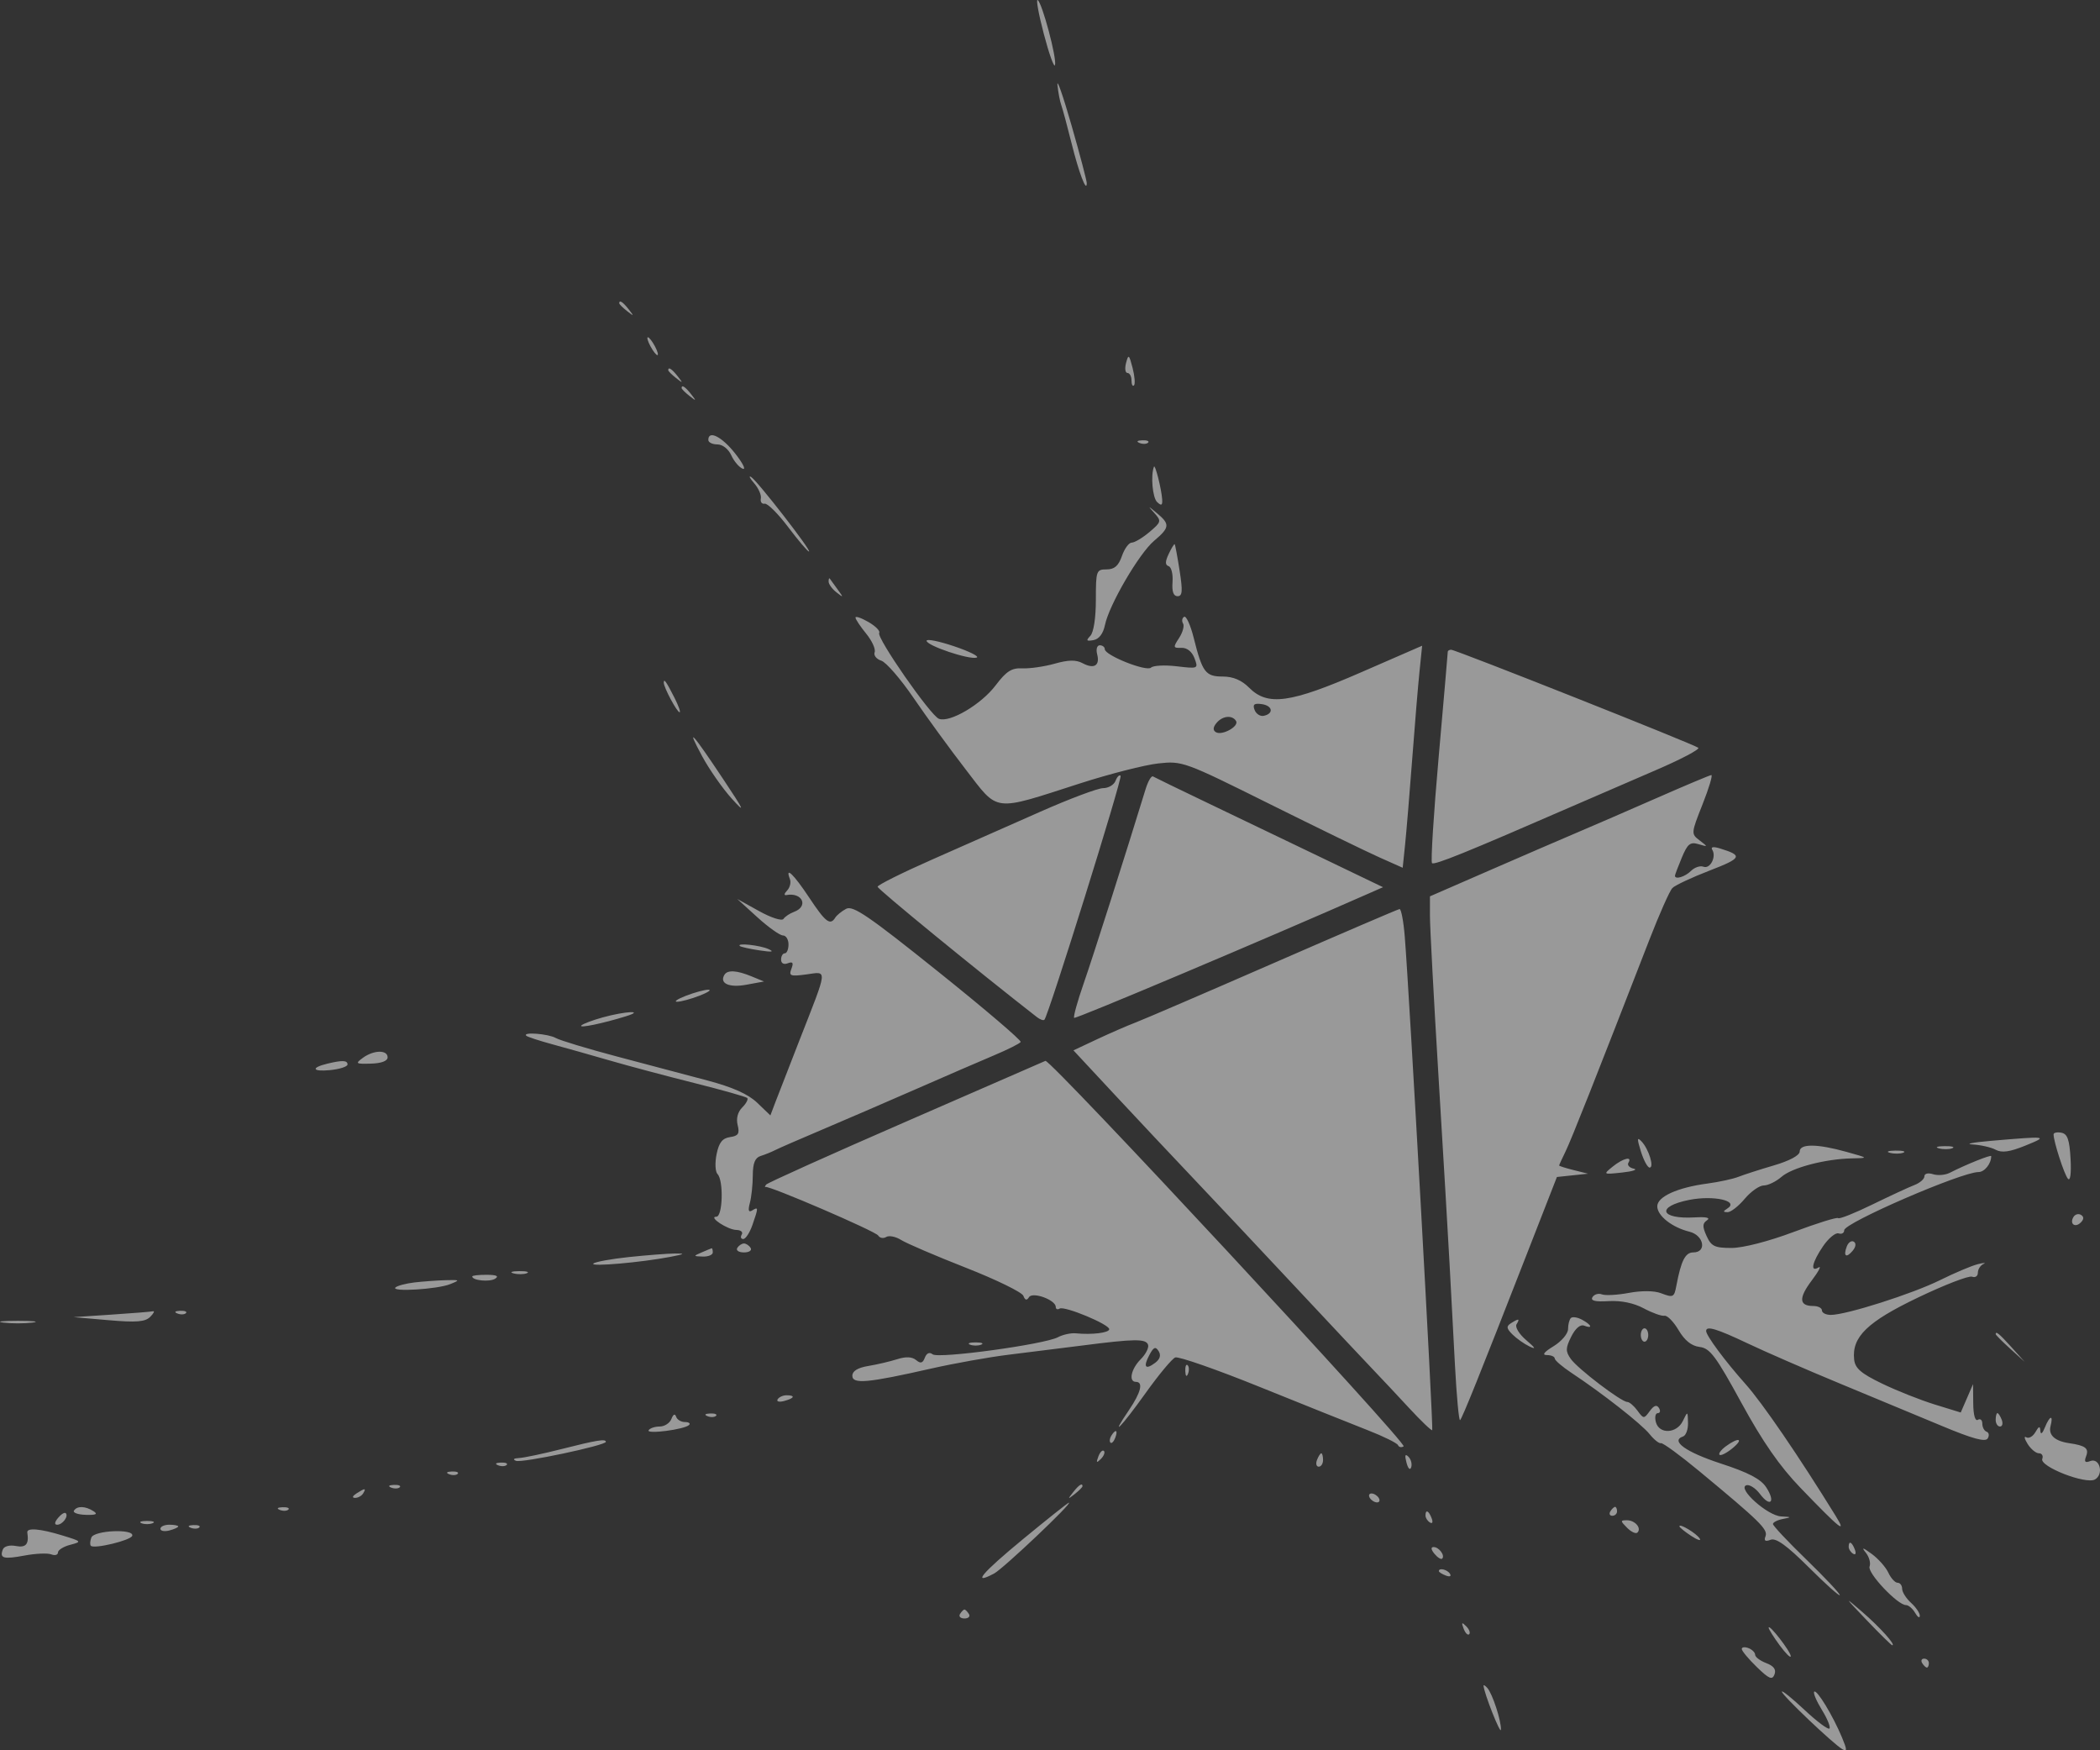 <svg xmlns="http://www.w3.org/2000/svg" width="126" height="105" viewBox="0 0 126 105" fill="none">
    <rect x="0" y="0" width="126" height="105" fill="#333333" stroke="none"/>
    <path fill-rule="evenodd" clip-rule="evenodd"
        d="M62.631 2.043C62.943 3.233 63.244 4.071 63.299 3.905C63.424 3.529 62.531 0.171 62.261 0.004C62.152 -0.064 62.318 0.854 62.631 2.043ZM63.448 5.102C63.493 5.544 63.595 6.086 63.677 6.307C63.758 6.528 64.034 7.552 64.291 8.583C64.733 10.36 65.195 11.578 65.206 10.994C65.209 10.846 64.796 9.28 64.289 7.512C63.782 5.745 63.404 4.66 63.448 5.102ZM37.154 18.192C37.154 18.247 37.365 18.458 37.622 18.66C38.046 18.993 38.055 18.984 37.723 18.559C37.373 18.113 37.154 17.971 37.154 18.192ZM39.025 20.768C39.182 21.063 39.371 21.304 39.444 21.304C39.518 21.304 39.45 21.063 39.292 20.768C39.135 20.474 38.946 20.233 38.873 20.233C38.799 20.233 38.867 20.474 39.025 20.768ZM67.564 21.773C67.477 22.104 67.515 22.375 67.648 22.375C67.781 22.375 67.89 22.576 67.89 22.822C67.89 23.067 67.957 23.201 68.039 23.119C68.121 23.037 68.083 22.565 67.955 22.07C67.745 21.261 67.706 21.231 67.564 21.773ZM40.094 22.209C40.094 22.264 40.305 22.475 40.562 22.677C40.986 23.01 40.995 23.001 40.663 22.576C40.313 22.13 40.094 21.988 40.094 22.209ZM40.896 23.28C40.896 23.335 41.106 23.547 41.364 23.749C41.787 24.081 41.797 24.072 41.465 23.647C41.115 23.201 40.896 23.06 40.896 23.28ZM42.499 26.392C42.499 26.54 42.743 26.66 43.04 26.66C43.353 26.66 43.705 26.935 43.878 27.315C44.042 27.675 44.35 28.037 44.563 28.119C44.776 28.201 44.569 27.785 44.103 27.196C43.31 26.193 42.499 25.786 42.499 26.392ZM68.375 26.575C68.567 26.653 68.798 26.643 68.887 26.554C68.975 26.465 68.818 26.402 68.536 26.414C68.225 26.426 68.161 26.49 68.375 26.575ZM69.237 27.999C69.033 28.524 69.152 29.861 69.427 30.118C69.686 30.361 69.754 30.323 69.73 29.951C69.689 29.34 69.307 27.822 69.237 27.999ZM45.25 28.991C45.513 29.293 45.694 29.705 45.651 29.907C45.608 30.11 45.712 30.249 45.882 30.217C46.051 30.185 46.687 30.818 47.293 31.623C47.9 32.428 48.461 33.087 48.539 33.087C48.737 33.087 45.425 28.823 45.065 28.613C44.903 28.52 44.987 28.689 45.25 28.991ZM69.272 30.789C69.692 31.256 69.675 31.32 68.966 31.918C68.552 32.267 68.075 32.552 67.905 32.552C67.734 32.552 67.469 32.913 67.316 33.355C67.11 33.947 66.867 34.159 66.394 34.159C65.779 34.159 65.752 34.236 65.752 35.98C65.752 37.073 65.618 37.94 65.418 38.148C65.148 38.429 65.184 38.478 65.608 38.401C65.942 38.341 66.191 38.013 66.297 37.496C66.543 36.294 68.347 33.2 69.245 32.444C70.186 31.65 70.209 31.446 69.427 30.795C68.858 30.321 68.85 30.32 69.272 30.789ZM70.123 33.229C69.903 33.695 69.902 33.894 70.12 33.966C70.283 34.021 70.387 34.448 70.352 34.915C70.308 35.487 70.407 35.766 70.652 35.766C70.945 35.766 70.97 35.467 70.777 34.235C70.645 33.394 70.512 32.679 70.481 32.648C70.449 32.617 70.288 32.878 70.123 33.229ZM49.716 34.885C49.716 35.038 49.926 35.33 50.184 35.532C50.616 35.872 50.622 35.859 50.259 35.364C50.043 35.069 49.833 34.778 49.791 34.717C49.75 34.655 49.716 34.731 49.716 34.885ZM51.329 37.05C51.334 37.154 51.624 37.588 51.973 38.016C52.322 38.444 52.55 38.945 52.478 39.13C52.408 39.315 52.587 39.542 52.877 39.634C53.167 39.726 54.038 40.731 54.814 41.868C55.589 43.004 56.994 44.931 57.935 46.151C59.942 48.752 59.51 48.699 64.817 46.992C66.581 46.425 68.685 45.888 69.494 45.799C70.939 45.641 71.05 45.681 76.175 48.23C79.042 49.655 82.011 51.099 82.774 51.439L84.161 52.057L84.305 50.674C84.384 49.912 84.576 47.602 84.732 45.54C84.887 43.478 85.085 41.104 85.172 40.264L85.329 38.737L81.669 40.331C77.413 42.185 76.061 42.371 74.948 41.256C74.496 40.802 73.985 40.586 73.367 40.586C72.328 40.586 72.141 40.337 71.62 38.256C71.427 37.49 71.169 36.926 71.046 37.003C70.922 37.079 70.894 37.259 70.983 37.403C71.071 37.546 70.964 37.938 70.745 38.273C70.376 38.838 70.386 38.881 70.887 38.864C71.222 38.852 71.519 39.089 71.669 39.486C71.907 40.118 71.893 40.124 70.605 39.971C69.887 39.886 69.193 39.922 69.063 40.05C68.796 40.313 66.287 39.314 66.287 38.945C66.287 38.817 66.152 38.711 65.988 38.711C65.821 38.711 65.751 38.948 65.829 39.247C66.008 39.931 65.645 40.155 64.954 39.785C64.561 39.574 64.104 39.582 63.279 39.815C62.655 39.99 61.783 40.116 61.342 40.094C60.698 40.062 60.382 40.264 59.738 41.115C58.872 42.261 56.988 43.371 56.335 43.121C55.829 42.926 52.578 38.251 52.752 37.968C52.823 37.853 52.53 37.558 52.1 37.311C51.671 37.064 51.324 36.947 51.329 37.05ZM55.596 38.44C55.596 38.732 58.163 39.595 58.6 39.449C58.781 39.388 58.179 39.085 57.262 38.775C56.346 38.465 55.596 38.314 55.596 38.44ZM86.866 39.104C86.866 39.173 86.62 42.019 86.319 45.429C86.017 48.839 85.838 51.696 85.921 51.779C86.058 51.916 87.976 51.139 94.35 48.364C95.599 47.82 97.853 46.845 99.357 46.198C100.861 45.552 102.004 44.949 101.896 44.859C101.648 44.652 87.338 38.977 87.067 38.978C86.956 38.979 86.866 39.035 86.866 39.104ZM39.827 40.956C39.827 41.244 40.622 42.728 40.776 42.728C40.849 42.728 40.711 42.337 40.468 41.858C39.972 40.881 39.827 40.677 39.827 40.956ZM75.275 42.589C75.366 42.828 75.613 42.987 75.823 42.943C76.439 42.813 76.361 42.334 75.709 42.241C75.249 42.176 75.148 42.257 75.275 42.589ZM72.988 43.374C72.779 43.627 72.766 43.809 72.95 43.922C73.318 44.15 74.361 43.573 74.163 43.251C73.933 42.879 73.347 42.94 72.988 43.374ZM42.128 45.366C42.553 46.153 43.353 47.298 43.906 47.91C44.75 48.843 44.667 48.655 43.396 46.746C41.526 43.936 41.118 43.493 42.128 45.366ZM66.933 46.841C66.84 47.083 66.505 47.281 66.189 47.281C65.873 47.281 64.172 47.92 62.409 48.7C60.646 49.48 57.731 50.769 55.93 51.564C54.129 52.358 52.656 53.093 52.656 53.196C52.656 53.338 58.633 58.228 62.217 61.018C62.404 61.164 62.606 61.235 62.665 61.175C62.905 60.935 67.362 46.663 67.236 46.537C67.162 46.462 67.025 46.599 66.933 46.841ZM68.734 47.346C67.52 51.305 65.575 57.407 65.018 59.004C64.645 60.075 64.389 61.001 64.449 61.062C64.532 61.145 75.871 56.359 82.184 53.574L82.98 53.223L79.244 51.427C77.189 50.439 74.124 48.968 72.434 48.159C70.743 47.349 69.28 46.639 69.181 46.58C69.083 46.521 68.882 46.865 68.734 47.346ZM99.428 47.863C97.738 48.605 95.573 49.544 94.617 49.949C93.662 50.354 91.287 51.38 89.339 52.229L85.797 53.772V54.959C85.797 55.611 86.03 59.965 86.314 64.635C86.598 69.304 86.895 74.329 86.973 75.802C87.052 77.275 87.198 80.019 87.298 81.9C87.398 83.781 87.536 85.263 87.606 85.193C87.745 85.053 88.781 82.479 91.564 75.348L93.415 70.608L94.35 70.509L95.285 70.411L94.417 70.194C93.939 70.075 93.548 69.951 93.548 69.918C93.548 69.886 93.72 69.509 93.93 69.082C94.273 68.383 95.725 64.718 98.959 56.386C99.559 54.84 100.181 53.44 100.34 53.275C100.5 53.11 101.509 52.637 102.583 52.223C104.516 51.477 104.587 51.325 103.203 50.9C102.797 50.776 102.629 50.803 102.736 50.978C102.997 51.401 102.608 52.148 102.208 51.995C102.01 51.919 101.674 52.032 101.459 52.247C101.105 52.601 100.497 52.784 100.497 52.536C100.497 52.48 100.682 51.992 100.908 51.45C101.253 50.622 101.413 50.493 101.91 50.642C102.486 50.813 102.488 50.807 101.978 50.418C101.46 50.023 101.462 49.995 102.154 48.248C102.54 47.274 102.775 46.486 102.678 46.496C102.581 46.506 101.119 47.121 99.428 47.863ZM47.395 52.739C47.472 52.941 47.395 53.251 47.223 53.427C47.05 53.603 47.03 53.724 47.177 53.696C48.138 53.513 48.537 54.371 47.644 54.702C47.387 54.797 47.101 54.987 47.009 55.125C46.914 55.266 46.267 55.058 45.539 54.653L44.237 53.931L45.439 55.024C46.101 55.625 46.793 56.118 46.976 56.118C47.16 56.118 47.31 56.36 47.31 56.654C47.31 56.949 47.21 57.19 47.088 57.19C46.965 57.19 46.865 57.359 46.865 57.566C46.865 57.791 47.026 57.88 47.267 57.787C47.569 57.672 47.624 57.755 47.485 58.117C47.32 58.548 47.419 58.585 48.385 58.455C49.664 58.283 49.695 57.995 47.965 62.412C47.331 64.032 46.679 65.708 46.517 66.136L46.223 66.914L45.437 66.159C44.893 65.637 43.97 65.224 42.439 64.817C41.223 64.494 38.784 63.848 37.02 63.381C35.256 62.914 33.604 62.415 33.349 62.271C32.892 62.015 31.335 61.894 31.575 62.133C31.642 62.201 32.354 62.434 33.156 62.652C33.959 62.87 35.517 63.309 36.62 63.629C37.722 63.949 39.991 64.553 41.662 64.972C43.333 65.391 44.761 65.794 44.835 65.868C44.908 65.942 44.774 66.197 44.535 66.436C44.262 66.71 44.16 67.1 44.26 67.498C44.387 68.007 44.301 68.143 43.802 68.215C43.342 68.282 43.139 68.539 42.995 69.241C42.889 69.757 42.914 70.293 43.052 70.433C43.423 70.812 43.365 72.99 42.983 72.99C42.467 72.99 43.656 73.776 44.186 73.785C44.452 73.79 44.595 73.914 44.504 74.062C44.413 74.209 44.455 74.329 44.596 74.329C44.737 74.329 44.984 73.95 45.146 73.486C45.512 72.434 45.511 72.379 45.13 72.615C44.913 72.749 44.872 72.614 44.993 72.162C45.087 71.808 45.166 71.062 45.168 70.505C45.171 69.776 45.303 69.451 45.64 69.347C45.897 69.267 46.288 69.109 46.508 68.996C46.729 68.883 47.992 68.333 49.315 67.773C50.638 67.213 53.163 66.123 54.928 65.35C56.691 64.577 58.811 63.66 59.637 63.312C60.463 62.965 61.184 62.603 61.24 62.508C61.296 62.414 59.073 60.519 56.3 58.298C52.116 54.944 51.176 54.303 50.769 54.52C50.5 54.664 50.206 54.902 50.116 55.049C49.812 55.541 49.529 55.323 48.548 53.842C47.623 52.446 47.086 51.932 47.395 52.739ZM76.443 57.766C72.4 59.53 68.672 61.134 68.157 61.331C67.643 61.527 66.588 61.986 65.814 62.35L64.407 63.012L66.87 65.658C68.225 67.113 70.363 69.388 71.622 70.714C72.88 72.04 75.653 74.987 77.782 77.265C79.912 79.542 82.015 81.781 82.456 82.241C82.897 82.7 83.842 83.707 84.555 84.478C85.268 85.249 85.889 85.842 85.934 85.795C86.015 85.714 84.56 59.578 84.286 56.186C84.212 55.265 84.07 54.522 83.972 54.535C83.874 54.548 80.485 56.002 76.443 57.766ZM44.392 56.753C44.454 56.807 44.985 56.925 45.573 57.014C46.318 57.128 46.48 57.104 46.108 56.935C45.594 56.702 44.163 56.55 44.392 56.753ZM43.468 58.475C43.149 58.992 43.741 59.265 44.771 59.076L45.84 58.88L45.088 58.571C44.208 58.209 43.653 58.176 43.468 58.475ZM41.163 59.734C40.649 59.932 40.408 60.095 40.629 60.095C40.849 60.095 41.45 59.932 41.965 59.734C42.479 59.536 42.72 59.373 42.499 59.373C42.279 59.373 41.678 59.536 41.163 59.734ZM36.17 61.032C35.556 61.202 34.975 61.421 34.88 61.518C34.701 61.701 36.154 61.402 37.555 60.967C38.732 60.601 37.526 60.658 36.17 61.032ZM21.774 63.459C21.3 63.807 21.337 63.833 22.258 63.807C22.885 63.789 23.256 63.649 23.256 63.43C23.256 62.969 22.42 62.986 21.774 63.459ZM19.648 63.808C18.638 64.052 18.727 64.3 19.788 64.198C20.373 64.142 20.851 63.989 20.851 63.857C20.851 63.606 20.54 63.593 19.648 63.808ZM54.393 67.273C49.836 69.256 46.046 70.963 45.969 71.064C45.894 71.166 45.873 71.23 45.924 71.206C46.133 71.107 52.533 73.862 52.691 74.119C52.786 74.273 53.002 74.312 53.172 74.207C53.342 74.102 53.746 74.183 54.071 74.388C54.395 74.592 56.144 75.342 57.956 76.053C59.769 76.765 61.32 77.522 61.401 77.735C61.505 78.006 61.607 78.031 61.738 77.82C61.951 77.474 63.346 77.981 63.346 78.405C63.346 78.538 63.45 78.582 63.577 78.503C63.862 78.327 66.554 79.444 66.554 79.739C66.554 79.955 65.534 80.082 64.549 79.987C64.255 79.958 63.774 80.063 63.48 80.219C62.664 80.653 56.313 81.521 55.961 81.247C55.768 81.097 55.597 81.17 55.49 81.45C55.363 81.782 55.236 81.816 54.964 81.59C54.723 81.39 54.351 81.374 53.831 81.54C53.405 81.675 52.626 81.858 52.099 81.945C51.466 82.05 51.141 82.248 51.141 82.531C51.141 83.048 52.057 82.965 55.863 82.102C57.26 81.786 59.364 81.41 60.54 81.267C61.716 81.125 63.701 80.876 64.95 80.716C68.083 80.312 68.757 80.305 68.884 80.673C68.944 80.848 68.745 81.24 68.442 81.543C67.863 82.123 67.701 82.899 68.157 82.899C68.61 82.899 68.456 83.532 67.747 84.578C66.522 86.383 67.272 85.622 68.733 83.576C69.519 82.475 70.321 81.511 70.514 81.434C70.709 81.358 72.994 82.155 75.593 83.206C78.192 84.256 81.1 85.421 82.055 85.795C83.011 86.168 83.833 86.574 83.882 86.697C83.932 86.819 84.082 86.851 84.217 86.768C84.473 86.61 62.995 63.499 62.725 63.642C62.7 63.656 58.95 65.29 54.393 67.273ZM123.215 68.052C123.215 68.483 123.857 70.466 124.077 70.714C124.219 70.873 124.282 70.385 124.233 69.511C124.169 68.364 124.048 68.022 123.683 67.952C123.426 67.903 123.215 67.948 123.215 68.052ZM98.456 69.082C98.622 69.611 98.856 70.044 98.977 70.044C99.268 70.044 98.927 68.936 98.496 68.479C98.22 68.187 98.212 68.301 98.456 69.082ZM119.473 68.438C118.371 68.532 117.868 68.631 118.355 68.657C118.842 68.684 119.467 68.827 119.743 68.975C120.112 69.173 120.586 69.105 121.53 68.722C122.922 68.155 122.867 68.148 119.473 68.438ZM107.981 69.082C107.981 69.31 107.374 69.637 106.444 69.91C105.599 70.158 104.639 70.467 104.311 70.596C103.984 70.726 103.142 70.908 102.441 71.002C100.636 71.242 99.427 71.795 99.436 72.374C99.446 72.941 100.328 73.634 101.366 73.89C102.236 74.105 102.426 75.133 101.595 75.133C101.117 75.133 100.866 75.626 100.583 77.125C100.449 77.836 100.397 77.861 99.648 77.576C99.256 77.427 98.488 77.42 97.74 77.56C97.052 77.689 96.321 77.73 96.115 77.65C95.909 77.571 95.655 77.645 95.55 77.815C95.416 78.032 95.702 78.103 96.525 78.055C97.267 78.011 98.031 78.169 98.626 78.489C99.141 78.765 99.699 78.964 99.866 78.932C100.034 78.899 100.416 79.287 100.714 79.794C101.082 80.419 101.49 80.745 101.979 80.804C102.598 80.878 102.953 81.353 104.49 84.167C105.768 86.504 106.783 87.964 108.034 89.262C110.43 91.749 110.843 92.076 110.126 90.917C107.913 87.335 105.75 84.173 104.734 83.033C103.499 81.647 102.368 80.123 102.368 79.845C102.368 79.519 103.004 79.71 104.866 80.594C105.918 81.094 108.402 82.175 110.386 82.996C112.371 83.817 115.135 84.966 116.53 85.549C118.348 86.31 119.12 86.52 119.261 86.294C119.368 86.121 119.34 85.939 119.198 85.89C119.055 85.84 118.939 85.622 118.939 85.405C118.939 85.188 118.819 85.084 118.672 85.175C118.51 85.276 118.4 84.886 118.394 84.187L118.383 83.033L118.014 83.885L117.644 84.737L116.086 84.257C115.23 83.993 113.807 83.429 112.925 83.003C111.664 82.395 111.306 82.087 111.249 81.56C111.102 80.201 112.035 79.297 115.093 77.834C116.677 77.076 118.131 76.515 118.323 76.589C118.515 76.662 118.672 76.556 118.672 76.352C118.672 76.148 118.822 75.912 119.006 75.827C119.19 75.743 119.039 75.747 118.672 75.838C118.304 75.928 117.282 76.36 116.4 76.797C114.736 77.621 110.774 78.882 109.848 78.882C109.556 78.882 109.317 78.762 109.317 78.614C109.317 78.467 109.084 78.347 108.798 78.347C107.94 78.347 107.91 77.869 108.701 76.822C109.113 76.276 109.301 75.921 109.117 76.032C108.592 76.352 108.723 75.728 109.384 74.76C109.715 74.275 110.136 73.93 110.319 73.993C110.503 74.055 110.653 73.969 110.653 73.801C110.653 73.36 117.689 70.312 118.708 70.312C119.072 70.312 119.473 69.812 119.473 69.357C119.473 69.252 117.945 69.866 116.984 70.358C116.718 70.494 116.267 70.531 115.982 70.441C115.686 70.347 115.464 70.401 115.464 70.569C115.464 70.73 115.194 70.965 114.863 71.092C114.532 71.219 113.397 71.745 112.339 72.261C111.282 72.778 110.361 73.144 110.292 73.075C110.224 73.006 109.019 73.381 107.616 73.907C106.114 74.471 104.582 74.865 103.893 74.865C102.884 74.865 102.676 74.766 102.397 74.153C102.138 73.584 102.143 73.393 102.421 73.205C102.644 73.054 102.381 72.992 101.692 73.032C99.597 73.155 99.344 72.381 101.349 71.983C102.818 71.692 104.366 72.039 103.645 72.497C103.371 72.672 103.372 72.715 103.655 72.719C103.848 72.721 104.31 72.361 104.681 71.919C105.052 71.477 105.567 71.116 105.825 71.116C106.084 71.116 106.563 70.883 106.891 70.598C107.531 70.042 109.53 69.52 111.134 69.491C112.121 69.473 112.12 69.472 110.787 69.101C109.023 68.61 107.981 68.603 107.981 69.082ZM116.338 68.891C116.598 68.959 116.959 68.955 117.14 68.881C117.321 68.808 117.108 68.752 116.667 68.758C116.226 68.763 116.078 68.823 116.338 68.891ZM113.398 69.159C113.658 69.227 114.019 69.222 114.2 69.149C114.381 69.076 114.168 69.02 113.727 69.025C113.286 69.031 113.138 69.091 113.398 69.159ZM96.76 69.987C96.176 70.461 96.182 70.464 97.332 70.34C97.97 70.271 98.281 70.167 98.022 70.109C97.763 70.052 97.62 69.893 97.703 69.756C97.96 69.34 97.384 69.481 96.76 69.987ZM124.41 73.004C124.156 73.416 124.503 73.681 124.847 73.338C125.039 73.145 125.043 72.996 124.861 72.882C124.711 72.79 124.508 72.844 124.41 73.004ZM110.809 74.771C110.582 75.363 110.772 75.501 111.163 75.029C111.353 74.8 111.379 74.582 111.229 74.489C111.09 74.403 110.901 74.53 110.809 74.771ZM44.237 74.865C44.146 75.012 44.326 75.133 44.638 75.133C44.949 75.133 45.129 75.012 45.038 74.865C44.948 74.718 44.767 74.597 44.638 74.597C44.508 74.597 44.328 74.718 44.237 74.865ZM42.099 75.133C41.589 75.352 41.592 75.364 42.165 75.382C42.496 75.392 42.767 75.28 42.767 75.133C42.767 74.986 42.736 74.874 42.7 74.884C42.663 74.894 42.392 75.006 42.099 75.133ZM37.737 75.411C36.661 75.524 35.699 75.701 35.599 75.803C35.402 76.004 38.487 75.734 40.228 75.398C41.09 75.231 41.142 75.193 40.495 75.198C40.054 75.202 38.813 75.298 37.737 75.411ZM30.811 76.39C31.072 76.458 31.432 76.453 31.613 76.38C31.794 76.306 31.581 76.251 31.14 76.256C30.699 76.262 30.551 76.322 30.811 76.39ZM28.334 76.574C28.334 76.818 29.376 76.921 29.708 76.711C29.955 76.554 29.793 76.479 29.203 76.476C28.725 76.474 28.334 76.518 28.334 76.574ZM24.86 76.935C24.345 76.996 23.836 77.132 23.728 77.237C23.44 77.516 26.235 77.346 27.008 77.037C27.622 76.791 27.603 76.775 26.73 76.799C26.216 76.814 25.374 76.875 24.86 76.935ZM6.685 78.865L4.413 79.016L6.522 79.199C8.181 79.343 8.712 79.3 9.013 78.998C9.224 78.787 9.297 78.637 9.176 78.664C9.056 78.692 7.935 78.782 6.685 78.865ZM10.644 78.797C10.837 78.875 11.068 78.865 11.156 78.776C11.245 78.687 11.087 78.624 10.806 78.635C10.494 78.648 10.431 78.712 10.644 78.797ZM94.251 79.07C94.159 79.163 94.083 79.462 94.083 79.734C94.083 80.006 93.692 80.468 93.214 80.76C92.636 81.113 92.502 81.291 92.813 81.291C93.07 81.292 93.282 81.383 93.283 81.493C93.284 81.604 93.735 81.992 94.285 82.356C96.133 83.578 98.489 85.425 98.976 86.034C99.242 86.366 99.548 86.61 99.656 86.576C99.765 86.542 100.799 87.298 101.955 88.255C105.597 91.271 106.087 91.752 105.931 92.159C105.825 92.436 105.912 92.497 106.236 92.372C106.563 92.246 107.205 92.71 108.538 94.035C109.554 95.046 110.386 95.79 110.386 95.688C110.386 95.586 109.484 94.628 108.382 93.559C107.279 92.49 106.377 91.53 106.377 91.427C106.377 91.323 106.648 91.186 106.978 91.122C107.509 91.02 107.495 91.002 106.865 90.97C106.051 90.928 104.219 89.288 104.778 89.102C104.965 89.039 105.334 89.273 105.596 89.622C106.223 90.455 106.551 90.108 105.972 89.224C105.646 88.725 104.907 88.338 103.244 87.796C101.149 87.112 100.204 86.434 100.984 86.174C101.157 86.115 101.291 85.747 101.281 85.354C101.263 84.647 101.26 84.646 100.973 85.242C100.603 86.01 99.545 86.054 99.351 85.309C99.274 85.015 99.327 84.774 99.469 84.774C99.611 84.774 99.641 84.635 99.537 84.466C99.405 84.252 99.236 84.309 98.986 84.651C98.638 85.128 98.614 85.127 98.247 84.624C98.038 84.338 97.765 84.104 97.639 84.104C97.278 84.104 94.654 82.105 94.244 81.518C93.927 81.065 93.931 80.874 94.274 80.186C94.521 79.69 94.817 79.437 95.046 79.525C95.592 79.735 95.501 79.481 94.919 79.169C94.645 79.021 94.344 78.977 94.251 79.07ZM0.204 79.344C0.681 79.403 1.463 79.403 1.941 79.344C2.419 79.284 2.028 79.236 1.072 79.236C0.117 79.236 -0.274 79.284 0.204 79.344ZM90.655 79.383C90.37 79.564 90.386 79.693 90.743 80.05C90.986 80.293 91.445 80.618 91.765 80.772C92.184 80.975 92.132 80.871 91.576 80.399C91.153 80.039 90.89 79.611 90.991 79.447C91.209 79.094 91.132 79.08 90.655 79.383ZM98.448 80.087C98.448 80.308 98.548 80.489 98.671 80.489C98.793 80.489 98.894 80.308 98.894 80.087C98.894 79.866 98.793 79.686 98.671 79.686C98.548 79.686 98.448 79.866 98.448 80.087ZM119.741 80.037C119.741 80.083 120.131 80.475 120.609 80.907L121.478 81.694L120.693 80.824C119.961 80.013 119.741 79.83 119.741 80.037ZM58.202 80.666C58.386 80.741 58.686 80.741 58.87 80.666C59.054 80.592 58.903 80.531 58.536 80.531C58.168 80.531 58.018 80.592 58.202 80.666ZM68.966 81.279C68.578 82.007 68.716 82.201 69.308 81.758C69.601 81.539 69.672 81.3 69.518 81.055C69.332 80.76 69.219 80.806 68.966 81.279ZM71.118 82.252C71.131 82.564 71.195 82.627 71.28 82.414C71.357 82.221 71.348 81.989 71.259 81.9C71.17 81.812 71.107 81.97 71.118 82.252ZM46.658 83.945C46.575 84.079 46.748 84.125 47.043 84.048C47.667 83.884 47.746 83.703 47.192 83.703C46.98 83.703 46.74 83.812 46.658 83.945ZM40.285 85.122C40.189 85.372 39.873 85.577 39.584 85.577C39.294 85.577 38.994 85.678 38.919 85.801C38.761 86.055 41.075 85.755 41.344 85.485C41.441 85.389 41.329 85.309 41.096 85.309C40.864 85.309 40.625 85.165 40.566 84.988C40.499 84.787 40.394 84.838 40.285 85.122ZM42.45 84.957C42.642 85.034 42.873 85.024 42.962 84.936C43.05 84.847 42.893 84.783 42.611 84.795C42.3 84.808 42.236 84.871 42.45 84.957ZM119.741 85.175C119.741 85.396 119.857 85.577 120 85.577C120.142 85.577 120.189 85.396 120.105 85.175C120.02 84.954 119.903 84.774 119.846 84.774C119.788 84.774 119.741 84.954 119.741 85.175ZM122.689 85.644C122.546 85.999 122.437 86.082 122.422 85.845C122.402 85.528 122.339 85.543 122.122 85.918C121.97 86.178 121.724 86.317 121.575 86.224C121.427 86.132 121.463 86.31 121.656 86.62C121.849 86.93 122.155 87.184 122.336 87.184C122.516 87.184 122.607 87.335 122.537 87.519C122.363 87.976 125.144 89.064 125.696 88.754C126.246 88.445 125.987 87.43 125.414 87.651C125.1 87.772 125.038 87.696 125.169 87.354C125.348 86.887 125.129 86.719 124.151 86.577C123.287 86.451 122.892 86.088 123.033 85.547C123.216 84.847 122.982 84.912 122.689 85.644ZM66.677 86.131C66.579 86.288 66.558 86.474 66.628 86.544C66.698 86.614 66.826 86.486 66.913 86.258C67.094 85.786 66.94 85.703 66.677 86.131ZM33.679 86.933C32.577 87.213 31.434 87.454 31.14 87.468C30.82 87.484 30.747 87.551 30.959 87.635C31.312 87.777 36.352 86.711 36.352 86.495C36.352 86.305 35.781 86.399 33.679 86.933ZM103.556 86.76C103.27 86.969 103.097 87.2 103.17 87.273C103.244 87.346 103.587 87.175 103.935 86.893C104.66 86.303 104.335 86.189 103.556 86.76ZM65.903 87.373C65.758 87.755 65.788 87.786 66.052 87.523C66.235 87.341 66.317 87.125 66.235 87.043C66.153 86.961 66.003 87.109 65.903 87.373ZM79.019 87.586C78.934 87.807 78.982 87.987 79.124 87.987C79.266 87.987 79.383 87.807 79.383 87.586C79.383 87.365 79.335 87.184 79.278 87.184C79.22 87.184 79.103 87.365 79.019 87.586ZM84.389 87.741C84.484 88.103 84.605 88.225 84.671 88.024C84.736 87.831 84.661 87.546 84.506 87.39C84.308 87.191 84.273 87.296 84.389 87.741ZM29.888 87.903C30.08 87.98 30.311 87.97 30.4 87.881C30.489 87.793 30.331 87.729 30.049 87.741C29.738 87.754 29.674 87.817 29.888 87.903ZM26.948 88.438C27.14 88.516 27.371 88.506 27.46 88.417C27.549 88.328 27.391 88.265 27.109 88.276C26.798 88.289 26.735 88.353 26.948 88.438ZM23.473 89.242C23.666 89.319 23.897 89.309 23.985 89.22C24.074 89.132 23.916 89.068 23.635 89.08C23.323 89.093 23.26 89.156 23.473 89.242ZM64.381 89.527C64.049 89.952 64.059 89.961 64.483 89.629C64.74 89.426 64.95 89.215 64.95 89.16C64.95 88.939 64.731 89.081 64.381 89.527ZM21.385 89.594C21.144 89.75 21.111 89.855 21.302 89.858C21.477 89.86 21.695 89.742 21.786 89.594C21.991 89.262 21.898 89.262 21.385 89.594ZM82.189 89.862C82.28 90.009 82.475 90.13 82.622 90.13C82.769 90.13 82.815 90.009 82.724 89.862C82.633 89.715 82.438 89.594 82.291 89.594C82.144 89.594 82.098 89.715 82.189 89.862ZM61.396 92.321C58.91 94.369 58.272 95.126 59.649 94.394C60.203 94.1 64.419 90.104 64.13 90.147C64.067 90.157 62.836 91.135 61.396 92.321ZM4.438 90.625C4.361 90.75 4.68 90.863 5.147 90.876C5.764 90.894 5.889 90.833 5.605 90.653C5.114 90.342 4.62 90.33 4.438 90.625ZM16.791 90.581C16.984 90.658 17.215 90.648 17.304 90.559C17.392 90.471 17.235 90.407 16.953 90.419C16.642 90.432 16.578 90.495 16.791 90.581ZM96.622 90.665C96.531 90.813 96.584 90.933 96.74 90.933C96.895 90.933 97.023 90.813 97.023 90.665C97.023 90.518 96.97 90.398 96.905 90.398C96.84 90.398 96.713 90.518 96.622 90.665ZM3.483 91.061C3.272 91.315 3.252 91.469 3.43 91.469C3.752 91.469 4.129 90.961 3.944 90.775C3.876 90.708 3.669 90.836 3.483 91.061ZM85.53 90.918C85.53 91.056 85.649 91.243 85.794 91.333C85.946 91.427 85.99 91.319 85.899 91.081C85.722 90.617 85.53 90.532 85.53 90.918ZM8.489 91.378C8.673 91.453 8.974 91.453 9.157 91.378C9.341 91.304 9.191 91.243 8.823 91.243C8.456 91.243 8.306 91.304 8.489 91.378ZM97.627 91.654C97.876 91.903 98.154 92.031 98.246 91.939C98.509 91.676 98.105 91.201 97.618 91.201C97.21 91.201 97.211 91.236 97.627 91.654ZM9.625 91.712C9.625 91.845 9.866 91.891 10.16 91.814C10.454 91.737 10.694 91.628 10.694 91.571C10.694 91.515 10.454 91.469 10.16 91.469C9.866 91.469 9.625 91.578 9.625 91.712ZM11.446 91.652C11.639 91.729 11.869 91.719 11.958 91.631C12.047 91.542 11.889 91.478 11.607 91.49C11.296 91.503 11.233 91.566 11.446 91.652ZM100.764 91.563C100.764 91.624 101.08 91.882 101.465 92.135C101.851 92.388 102.085 92.463 101.985 92.302C101.795 91.992 100.764 91.369 100.764 91.563ZM1.639 91.938C1.749 92.636 1.558 92.861 0.952 92.745C0.571 92.672 0.244 92.76 0.169 92.955C-0.035 93.488 0.207 93.554 1.481 93.316C2.138 93.193 2.856 93.162 3.076 93.247C3.297 93.332 3.478 93.281 3.478 93.133C3.478 92.986 3.809 92.779 4.213 92.674C4.924 92.487 4.909 92.469 3.745 92.113C2.403 91.702 1.591 91.635 1.639 91.938ZM5.482 92.237C5.402 92.446 5.388 92.669 5.452 92.733C5.655 92.936 7.843 92.408 7.933 92.134C8.076 91.699 5.649 91.801 5.482 92.237ZM110.921 92.792C110.921 92.931 111.04 93.118 111.185 93.208C111.336 93.302 111.381 93.194 111.29 92.956C111.112 92.492 110.921 92.407 110.921 92.792ZM86.07 93.216C86.256 93.44 86.463 93.569 86.53 93.502C86.716 93.316 86.339 92.808 86.016 92.808C85.839 92.808 85.859 92.962 86.07 93.216ZM111.953 93.152C112.153 93.401 112.253 93.771 112.175 93.975C112.029 94.356 113.853 96.289 114.358 96.289C114.511 96.289 114.758 96.5 114.908 96.758C115.058 97.016 115.184 97.095 115.189 96.933C115.193 96.772 114.957 96.422 114.663 96.155C114.369 95.889 114.128 95.509 114.128 95.311C114.128 95.112 114.005 94.95 113.855 94.95C113.705 94.95 113.456 94.679 113.302 94.348C113.148 94.016 112.7 93.51 112.306 93.222C111.754 92.819 111.673 92.803 111.953 93.152ZM86.332 94.252C86.332 94.31 86.518 94.429 86.747 94.517C86.984 94.608 87.092 94.563 86.998 94.412C86.841 94.157 86.332 94.035 86.332 94.252ZM111.981 97.174C112.784 98.013 113.483 98.7 113.533 98.7C113.771 98.7 112.803 97.624 111.723 96.689C110.626 95.74 110.649 95.783 111.981 97.174ZM57.6 96.825C57.509 96.972 57.63 97.093 57.867 97.093C58.105 97.093 58.226 96.972 58.135 96.825C58.044 96.678 57.924 96.557 57.867 96.557C57.811 96.557 57.691 96.678 57.6 96.825ZM87.819 97.707C87.919 97.971 88.069 98.12 88.151 98.037C88.234 97.955 88.151 97.739 87.969 97.557C87.704 97.294 87.674 97.325 87.819 97.707ZM106.119 97.643C106.114 97.725 106.411 98.2 106.778 98.7C107.146 99.199 107.446 99.493 107.445 99.354C107.444 99.083 106.136 97.394 106.119 97.643ZM104.506 98.923C104.506 99.037 104.911 99.523 105.406 100.004C106.148 100.724 106.335 100.803 106.47 100.45C106.583 100.156 106.427 99.942 105.971 99.769C105.606 99.63 105.308 99.406 105.308 99.27C105.308 99.135 105.128 98.955 104.907 98.871C104.687 98.786 104.506 98.809 104.506 98.923ZM115.331 99.771C115.422 99.918 115.549 100.039 115.614 100.039C115.679 100.039 115.732 99.918 115.732 99.771C115.732 99.624 115.604 99.503 115.449 99.503C115.293 99.503 115.24 99.624 115.331 99.771ZM89.012 101.123C89.04 101.573 90.04 104.102 90.055 103.761C90.078 103.227 89.545 101.599 89.236 101.257C89.109 101.117 89.008 101.057 89.012 101.123ZM106.912 101.484C106.912 101.689 109.991 104.617 110.539 104.934C110.834 105.104 110.83 104.974 110.519 104.229C109.976 102.926 109.007 101.331 108.853 101.486C108.78 101.558 108.99 102.052 109.317 102.583C109.645 103.114 109.847 103.614 109.766 103.695C109.685 103.776 109.01 103.271 108.265 102.573C107.521 101.875 106.912 101.385 106.912 101.484Z"
        fill="white" fill-opacity="0.5" />
</svg>